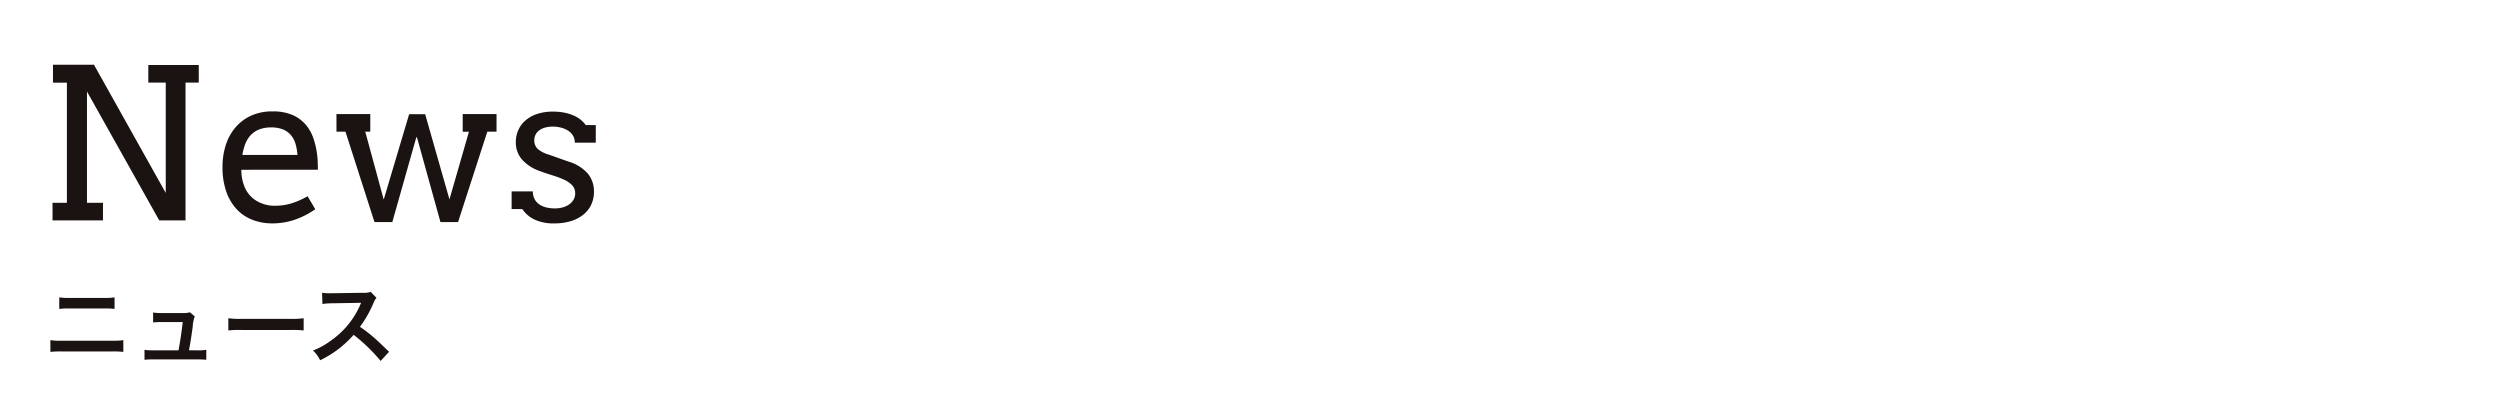 <svg id="nav_news" xmlns="http://www.w3.org/2000/svg" width="500" height="80" viewBox="0 0 500 80">
  <rect id="長方形_36" data-name="長方形 36" width="500" height="80" fill="#cf4530" opacity="0"/>
  <g id="グループ_308" data-name="グループ 308" transform="translate(-1511.305 -584.26)">
    <g id="グループ_305" data-name="グループ 305">
      <g id="グループ_304" data-name="グループ 304">
        <path id="パス_1263" data-name="パス 1263" d="M1540.967,597.255h10.09v3.527h-2.646v27.563h-5.25L1528.7,602.566v22.251h3.2v3.528h-10.09v-3.528h2.872V600.8H1521.9v-3.589h8.2l14.355,25.635V600.782h-3.486Z" fill="#1a1311"/>
        <path id="パス_1264" data-name="パス 1264" d="M1559.575,618.214a9.419,9.419,0,0,0,.133,1.65,8.538,8.538,0,0,0,.38,1.426,5.891,5.891,0,0,0,2.431,3.086,7.026,7.026,0,0,0,3.783,1.036,11.348,11.348,0,0,0,3.23-.462,15.446,15.446,0,0,0,3.291-1.445l1.538,2.6a16.709,16.709,0,0,1-4.2,2.133,13.9,13.9,0,0,1-4.388.7,10.865,10.865,0,0,1-3.989-.718,8.506,8.506,0,0,1-3.158-2.133,9.931,9.931,0,0,1-2.072-3.528,14.719,14.719,0,0,1-.748-4.921,14.261,14.261,0,0,1,.635-4.3,10.205,10.205,0,0,1,1.9-3.528,9.069,9.069,0,0,1,3.127-2.388,10.072,10.072,0,0,1,4.348-.882,9.757,9.757,0,0,1,4.009.727,7.362,7.362,0,0,1,2.625,1.928,8.354,8.354,0,0,1,1.537,2.739,15.981,15.981,0,0,1,.729,3.137q.1.78.133,1.579t.031,1.559Zm5.968-8.47a6.5,6.5,0,0,0-2.327.38,4.689,4.689,0,0,0-1.693,1.086,5.343,5.343,0,0,0-1.118,1.733,10.465,10.465,0,0,0-.625,2.3h11.013a10.224,10.224,0,0,0-.38-2.194,4.819,4.819,0,0,0-.912-1.743,4.111,4.111,0,0,0-1.579-1.149A6.1,6.1,0,0,0,1565.543,609.744Z" fill="#1a1311"/>
        <path id="パス_1265" data-name="パス 1265" d="M1578.595,607.078h6.767V610.6h-1.005l3.692,13.577,5.086-17.083h3.2l4.86,17.042,3.9-13.536h-1.251v-3.527h6.767V610.6h-1.845l-5.845,18.068h-3.527l-4.7-16.96h-.123l-4.8,16.96H1586.2l-5.8-18.068h-1.8Z" fill="#1a1311"/>
        <path id="パス_1266" data-name="パス 1266" d="M1626.263,612.8a2.641,2.641,0,0,0-.4-1.477,3.116,3.116,0,0,0-1.035-.994,4.976,4.976,0,0,0-1.415-.564,6.572,6.572,0,0,0-1.517-.185,5.9,5.9,0,0,0-1.529.185,3.548,3.548,0,0,0-1.179.543,2.532,2.532,0,0,0-.758.861,2.393,2.393,0,0,0-.267,1.139,2.283,2.283,0,0,0,.646,1.7,5.748,5.748,0,0,0,2.164,1.148q1.024.349,2.041.718t2.04.718a8.2,8.2,0,0,1,3.835,2.409,5.609,5.609,0,0,1,1.21,3.62,5.962,5.962,0,0,1-.554,2.584,5.609,5.609,0,0,1-1.59,2,7.42,7.42,0,0,1-2.491,1.282,10.989,10.989,0,0,1-3.261.452,8.938,8.938,0,0,1-4.04-.791,6.015,6.015,0,0,1-2.4-2.081h-2.133v-3.527h4.245a3.139,3.139,0,0,0,.38,1.6,3.013,3.013,0,0,0,1,1.055,4.3,4.3,0,0,0,1.416.575,7.377,7.377,0,0,0,1.609.174,5.788,5.788,0,0,0,1.559-.205,4.18,4.18,0,0,0,1.292-.594,3.057,3.057,0,0,0,.882-.944,2.453,2.453,0,0,0,.328-1.271,2.267,2.267,0,0,0-.616-1.631,5.235,5.235,0,0,0-1.62-1.108,18.846,18.846,0,0,0-2.266-.85q-1.26-.39-2.553-.862a8.375,8.375,0,0,1-3.578-2.317,5.138,5.138,0,0,1-1.241-3.445,5.915,5.915,0,0,1,.5-2.441,5.484,5.484,0,0,1,1.455-1.948,6.856,6.856,0,0,1,2.328-1.281,9.8,9.8,0,0,1,3.138-.462,11.615,11.615,0,0,1,2.276.205,9.121,9.121,0,0,1,1.846.563,6.248,6.248,0,0,1,1.425.852,5.523,5.523,0,0,1,1.015,1.066h2.01V612.8Z" fill="#1a1311"/>
      </g>
    </g>
    <g id="グループ_307" data-name="グループ 307">
      <g id="グループ_306" data-name="グループ 306">
        <path id="パス_1267" data-name="パス 1267" d="M1521.382,652.283a12.228,12.228,0,0,0,2.25.123h10.09a12.228,12.228,0,0,0,2.25-.123v2.356a17.305,17.305,0,0,0-2.215-.088H1523.6a17.285,17.285,0,0,0-2.215.088Zm1.775-8.56a10.975,10.975,0,0,0,2.074.123h6.909a10.974,10.974,0,0,0,2.074-.123v2.32a15.212,15.212,0,0,0-2.057-.088h-6.943a15.214,15.214,0,0,0-2.057.088Z" fill="#1a1311"/>
        <path id="パス_1268" data-name="パス 1268" d="M1550.945,654.322a7.827,7.827,0,0,0,1.617-.105v2a13.342,13.342,0,0,0-1.617-.071h-9.123a13,13,0,0,0-1.617.071v-2a7.937,7.937,0,0,0,1.617.105h5.186c.3-1.564.668-4.043.844-5.642h-4.36a11.253,11.253,0,0,0-1.564.07v-1.986a10.081,10.081,0,0,0,1.617.105h4.447a3.926,3.926,0,0,0,1.3-.158l.967.844a6.334,6.334,0,0,0-.405,2c-.263,1.933-.457,3.181-.755,4.763Z" fill="#1a1311"/>
        <path id="パス_1269" data-name="パス 1269" d="M1556.972,647.906a17.188,17.188,0,0,0,2.847.123h9.369a17.2,17.2,0,0,0,2.848-.123v2.444a19.277,19.277,0,0,0-2.865-.088h-9.334a19.277,19.277,0,0,0-2.865.088Z" fill="#1a1311"/>
        <path id="パス_1270" data-name="パス 1270" d="M1587.433,656.449a33.838,33.838,0,0,0-5.4-5.221,20.9,20.9,0,0,1-6.7,5.081,7.049,7.049,0,0,0-1.424-1.952,14.524,14.524,0,0,0,3.516-1.933,16.954,16.954,0,0,0,5.906-7.154l.193-.457c-.281.017-.281.017-5.818.105a13.734,13.734,0,0,0-1.916.141l-.07-2.25a7.687,7.687,0,0,0,1.546.1h.422l6.188-.088a3.8,3.8,0,0,0,1.564-.193l1.16,1.2a3.4,3.4,0,0,0-.562.949,23.3,23.3,0,0,1-2.742,4.852,27.218,27.218,0,0,1,3.252,2.549c.439.387.439.387,2.566,2.443Z" fill="#1a1311"/>
      </g>
    </g>
  </g>
</svg>
